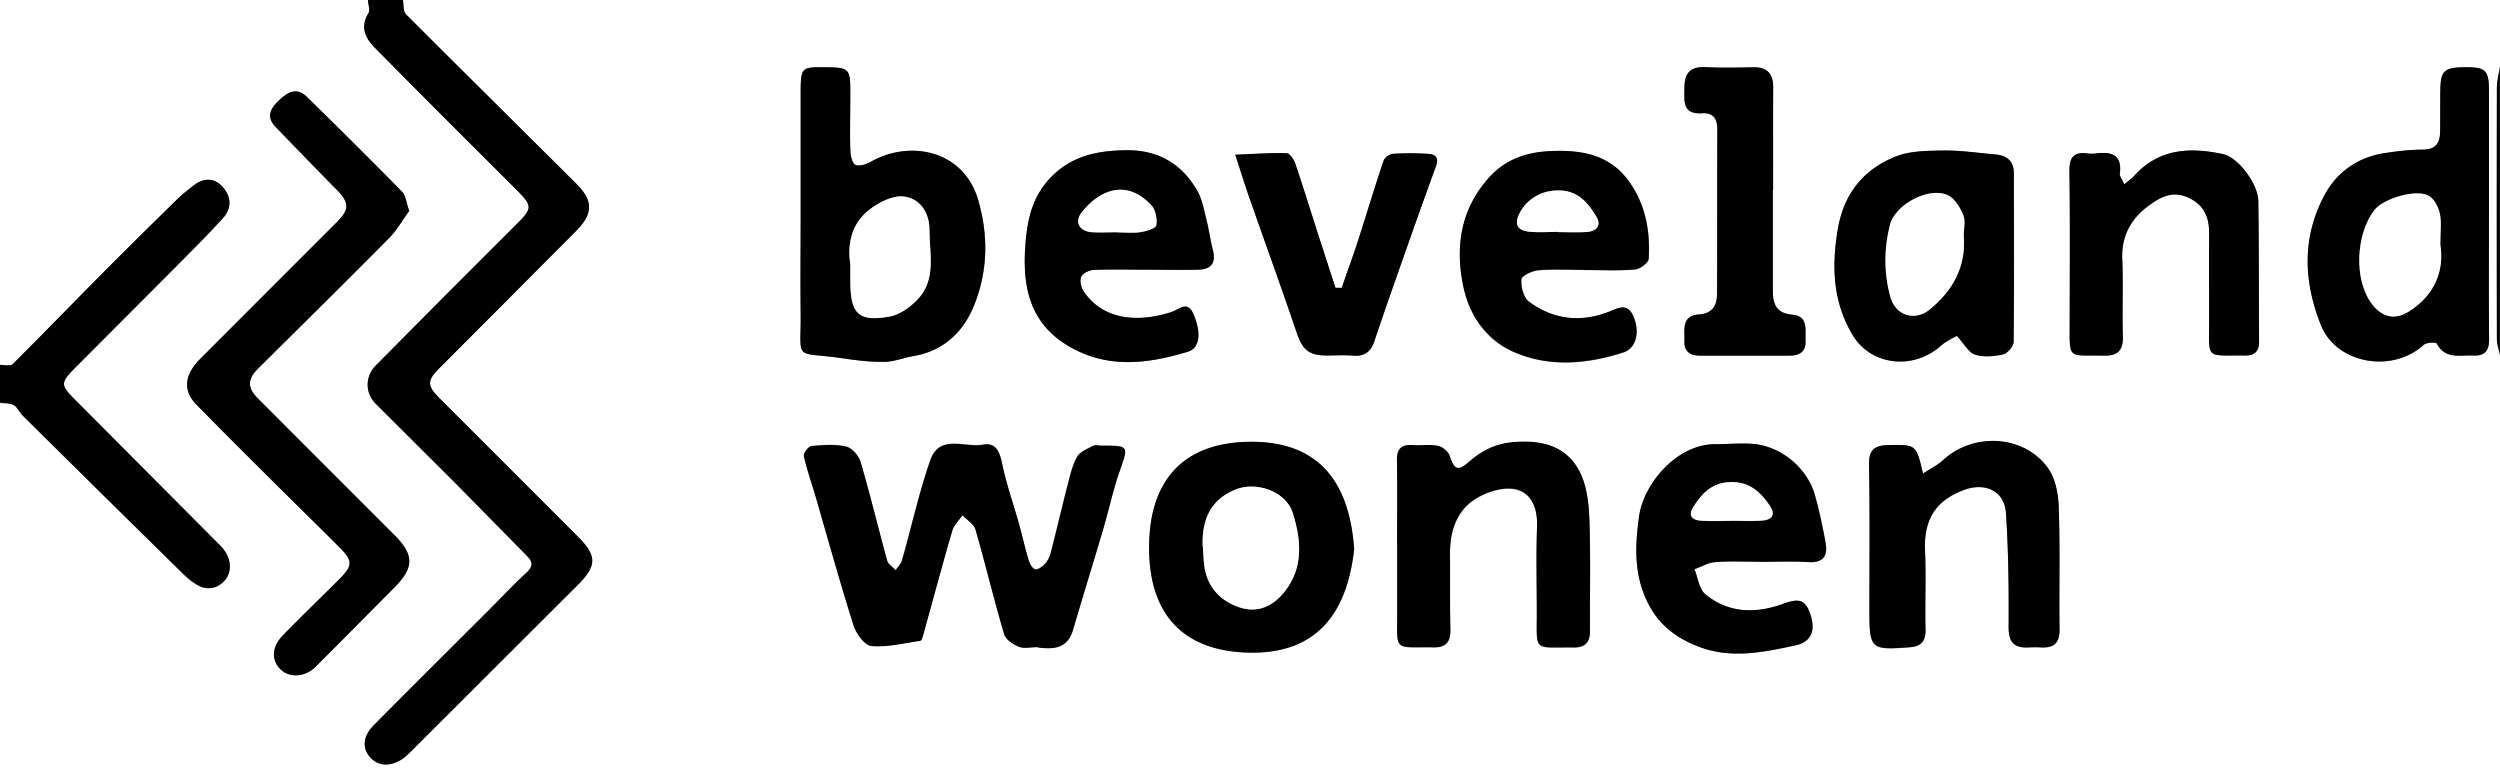 <svg id="Layer_1" data-name="Layer 1" xmlns="http://www.w3.org/2000/svg" viewBox="0 0 197 61"><rect x="0" y="0" width="197" height="61" fill="#808080" stroke="none"/><defs><style>.cls-1{fill:#fff}</style></defs><path class="cls-1" d="M0 28.75V0h29c.02.35.19.79.04 1.04-.67 1.08-.25 1.96.48 2.7 3.61 3.66 7.25 7.29 10.89 10.92 1.67 1.66 1.66 1.66.03 3.28-3.63 3.61-7.24 7.23-10.83 10.87-.86.87-.84 2.17 0 3 2.05 2.06 4.12 4.09 6.17 6.15 1.93 1.94 3.83 3.91 5.76 5.85.49.5.47.85-.06 1.33-1.01.92-1.94 1.93-2.91 2.9-3.05 3.05-6.12 6.08-9.15 9.15-.66.67-.96 1.57-.33 2.38.6.77 1.5.86 2.37.39.32-.17.61-.43.87-.69 4.39-4.37 8.77-8.76 13.16-13.13 1.56-1.55 1.59-2.31.05-3.86-3.63-3.64-7.27-7.28-10.91-10.91-.97-.97-.98-1.38-.03-2.33 3.61-3.62 7.23-7.23 10.83-10.87 1.3-1.31 1.33-2.35.03-3.65C40.98 10.04 36.47 5.61 32 1.13 31.76.9 31.82.38 31.75 0H197v5.25c-.09.57-.24 1.14-.24 1.71-.02 6.58-.02 13.15 0 19.73 0 .44.16.88.25 1.32v33H0V31.76c.36.05.78.01 1.08.18.3.17.45.58.72.84 4.2 4.16 8.4 8.31 12.62 12.45.41.4.88.79 1.4 1.02.35.16.9.15 1.25-.01 1.26-.6 1.4-2.1.31-3.2-3.82-3.85-7.66-7.68-11.48-11.53-1.17-1.17-1.15-1.34.07-2.56 2.7-2.71 5.41-5.42 8.11-8.13 1.17-1.18 2.35-2.36 3.47-3.59.72-.79.69-1.7-.01-2.48-.71-.78-1.54-.7-2.34-.07-.42.33-.84.67-1.23 1.04-1.83 1.8-3.67 3.59-5.48 5.42-2.51 2.53-4.98 5.09-7.5 7.59-.17.17-.65.04-.99.05zm32.24-12.12c-.24-.69-.28-1.23-.56-1.51a481.58 481.58 0 00-7.51-7.48c-.84-.82-1.57-.33-2.26.34-.66.65-.91 1.29-.19 2.04 1.59 1.64 3.16 3.28 4.77 4.9 1.03 1.04 1.07 1.58.06 2.58-3.59 3.59-7.18 7.19-10.77 10.78-1.27 1.27-1.39 2.5-.31 3.61 1.97 2.01 3.97 4 5.97 5.99 1.76 1.75 3.55 3.49 5.3 5.25 1.08 1.08 1.07 1.44-.02 2.53-1.47 1.47-2.97 2.91-4.42 4.4-.89.91-.94 1.93-.23 2.66.7.73 1.95.66 2.8-.18 2.08-2.08 4.15-4.17 6.22-6.26 1.54-1.55 1.53-2.55-.01-4.1-3.59-3.59-7.18-7.19-10.77-10.78-.83-.83-.83-1.5.01-2.34 3.44-3.42 6.89-6.82 10.31-10.27.64-.64 1.1-1.47 1.6-2.15zM81.79 51c1.11.12 2.3.17 2.76-1.4.77-2.62 1.58-5.23 2.35-7.85.46-1.55.79-3.13 1.32-4.65.7-2.01.75-2-1.45-2-.21 0-.46-.08-.62 0-.46.25-1.05.47-1.28.88-.38.67-.55 1.47-.75 2.23-.46 1.76-.87 3.54-1.32 5.3-.08.31-.23.64-.44.88-.2.22-.56.5-.79.45-.22-.05-.44-.45-.53-.74-.29-.95-.5-1.92-.76-2.87-.44-1.56-.98-3.09-1.31-4.67-.2-.93-.46-1.73-1.51-1.54-1.43.26-3.43-.85-4.16 1.23-.89 2.58-1.48 5.26-2.23 7.89-.08.28-.33.52-.5.77-.23-.25-.59-.46-.67-.76-.72-2.59-1.35-5.21-2.1-7.79-.14-.48-.68-1.09-1.14-1.19-.87-.2-1.82-.12-2.73-.04-.23.02-.64.57-.59.79.24 1.09.61 2.14.93 3.21.98 3.38 1.92 6.77 2.98 10.12.21.65.88 1.58 1.41 1.63 1.26.11 2.57-.22 3.85-.41.09-.01.18-.27.22-.42.77-2.75 1.5-5.51 2.3-8.25.13-.45.53-.81.8-1.22.35.37.9.68 1.03 1.12.79 2.74 1.46 5.52 2.26 8.25.12.42.7.8 1.16.99.39.16.9.03 1.5.03zM63.1 16.71c0 2.66-.02 5.33 0 7.99.04 3.89-.62 2.97 3.31 3.54 1.09.16 2.19.3 3.29.28.77-.01 1.54-.33 2.31-.46 2.41-.41 3.97-1.97 4.79-4.08 1.02-2.62 1.11-5.28.31-8.14-1.12-3.99-5.37-4.85-8.47-3.09-.36.21-.96.4-1.24.24-.27-.15-.38-.77-.39-1.19-.04-1.45 0-2.91 0-4.37 0-2.1-.02-2.11-2.31-2.12-1.52 0-1.6.09-1.6 2.04v9.36zm133.03.28V7.13c0-1.48-.26-1.8-1.54-1.82-1.95-.03-2.26.2-2.29 1.75-.02 1.12 0 2.25-.02 3.37-.02.87-.37 1.38-1.37 1.37-.99 0-1.99.12-2.97.27-2.16.32-3.83 1.52-4.81 3.39-1.73 3.3-1.61 6.71-.24 10.17 1.2 3.01 5.57 3.85 8.1 1.55.22-.2.96-.23 1.03-.1.68 1.27 1.85.89 2.88.94.88.05 1.25-.37 1.24-1.29-.04-3.25-.01-6.49-.02-9.74zm-41.93 9.48c.61.66.94 1.32 1.44 1.48.68.21 1.5.14 2.22-.02.34-.08.82-.64.82-.99.05-4.41.03-8.83.02-13.24 0-.97-.52-1.45-1.45-1.52-1.37-.11-2.74-.33-4.1-.31-1.28.02-2.66.02-3.81.49-2.52 1.03-4.05 2.93-4.52 5.75-.5 2.96-.37 5.76 1.21 8.35 1.4 2.31 4.69 2.77 6.92.79.42-.37.96-.6 1.25-.78zm-47.49 16.84c-.35-4.95-2.48-8.46-8.05-8.48-5.31-.02-8.1 2.94-8.11 8.33 0 5.25 2.68 8.19 7.93 8.28 5.25.09 7.66-3.07 8.22-8.12zm31.95.96c1.29.01 2.59-.05 3.87.03 1.18.07 1.52-.51 1.34-1.52-.23-1.26-.49-2.52-.84-3.75-.59-2.13-2.64-3.85-4.85-4.04-.98-.09-1.98.02-2.96.02-3.07-.03-5.7 3.11-6.05 5.72-.32 2.34-.43 4.67.78 6.94.89 1.68 2.22 2.63 3.86 3.27 2.56 1.01 5.14.47 7.69-.08 1.24-.27 1.62-1.18 1.14-2.52-.4-1.1-.88-1.19-2.14-.74-2.14.78-4.29.74-6.11-.77-.49-.4-.58-1.3-.85-1.97.54-.2 1.07-.52 1.63-.56 1.16-.09 2.33-.03 3.5-.03zm-13.81-23v.02c1.33 0 2.67.07 3.99-.04.4-.03 1.07-.53 1.09-.84.13-2.15-.24-4.23-1.51-6.04-1.5-2.14-3.69-2.55-6.15-2.45-1.94.08-3.59.64-4.89 2.06-2.3 2.52-2.73 5.55-2.03 8.72.49 2.23 1.82 4.11 3.93 5.04 2.8 1.23 5.76.97 8.64.05 1.02-.32 1.36-1.62.78-2.9-.48-1.07-1.26-.55-2-.27-2.22.83-4.34.56-6.22-.85-.42-.32-.63-1.17-.58-1.75.03-.29.85-.67 1.34-.71 1.2-.1 2.41-.03 3.62-.03zM110.1 42.94v5.37c0 3.13-.29 2.67 2.88 2.72.96.01 1.33-.44 1.31-1.38-.04-2-.01-4-.03-5.99-.01-1.71.49-3.3 1.89-4.25.88-.59 2.19-1.03 3.19-.85 1.32.23 1.83 1.48 1.78 2.92-.08 2.29-.02 4.58-.02 6.87 0 3.1-.29 2.65 2.9 2.69.87.01 1.29-.37 1.29-1.28-.02-2.96.06-5.91-.05-8.86-.05-1.26-.21-2.63-.77-3.72-1.09-2.1-3.12-2.52-5.35-2.3-1.3.13-2.35.66-3.33 1.51-.93.81-1.19.65-1.56-.46-.11-.33-.56-.7-.92-.77-.64-.13-1.33-.01-1.99-.06-.92-.07-1.26.31-1.24 1.24.04 2.21.01 4.41.01 6.62zM90.18 21.25c1.41 0 2.83.02 4.24 0 1-.02 1.44-.51 1.16-1.55-.2-.76-.29-1.55-.49-2.32-.2-.79-.34-1.64-.73-2.33-1.22-2.16-3.15-3.25-5.62-3.21-2.19.03-4.23.4-5.9 2.11-1.5 1.53-1.88 3.37-2.03 5.32-.24 3.26.29 6.19 3.45 8.03 3.06 1.78 6.2 1.37 9.34.42.96-.29 1.08-1.48.45-2.97-.47-1.1-1.11-.37-1.74-.16-2.62.85-5.4.65-6.93-1.66-.2-.3-.31-.84-.17-1.13.13-.27.63-.51.98-.53 1.33-.06 2.66-.02 3.99-.02zm61.35 16.08c-.54-2.31-.54-2.28-2.72-2.24-1.08.02-1.55.35-1.53 1.54.07 3.83.03 7.66.03 11.48 0 3.05.11 3.14 3.14 2.91.94-.07 1.3-.47 1.28-1.42-.05-2.08.05-4.16-.04-6.24-.1-2.39.84-3.95 3.13-4.76 1.62-.58 3.14.1 3.25 1.84.19 2.98.23 5.98.21 8.97 0 1.22.44 1.68 1.59 1.62.33-.02.67-.01 1 0 .98.05 1.44-.35 1.42-1.4-.04-3.2.05-6.41-.06-9.61-.04-1.07-.27-2.32-.87-3.15-1.9-2.6-5.85-2.79-8.24-.6-.42.39-.97.65-1.6 1.07zm15.87-22.8c-.18-.4-.38-.64-.35-.84.2-1.56-.71-1.72-1.91-1.59-.21.02-.42.02-.62 0-1.09-.15-1.45.31-1.44 1.41.06 3.95.03 7.91.02 11.86 0 3.08-.18 2.59 2.69 2.66 1.15.03 1.54-.46 1.5-1.58-.07-2 .05-4-.05-5.99-.08-1.8.67-3.19 2.01-4.19.85-.63 1.85-1.27 3.11-.73 1.31.57 1.74 1.55 1.73 2.88-.02 2.33 0 4.66 0 6.99 0 2.99-.28 2.58 2.86 2.61.72 0 1.07-.35 1.07-1.07-.02-3.7 0-7.41-.06-11.11-.02-1.36-1.6-3.44-2.78-3.69-2.59-.55-5.06-.46-7 1.72-.18.2-.42.36-.78.66zM97.33 12.2c.46 1.4.76 2.38 1.1 3.35 1.25 3.55 2.53 7.1 3.74 10.66.46 1.36.96 1.82 2.41 1.81.67 0 1.34-.05 2 .01.88.08 1.42-.26 1.7-1.1.66-1.96 1.34-3.91 2.03-5.87.93-2.65 1.86-5.3 2.83-7.93.26-.7-.03-.97-.63-1-.91-.05-1.83-.07-2.75 0-.26.02-.65.29-.74.54-.7 2.08-1.33 4.18-2 6.26-.41 1.26-.86 2.51-1.3 3.76h-.49c-.44-1.34-.87-2.68-1.31-4.03-.62-1.93-1.22-3.87-1.87-5.79-.11-.32-.44-.79-.67-.79-1.33-.03-2.67.07-4.07.12zm42.38 2.81c0-2.71-.01-5.41 0-8.12 0-1.1-.48-1.61-1.59-1.58-1.25.02-2.5.05-3.75-.01-1.2-.06-1.65.49-1.65 1.63 0 1.02-.2 2.1 1.4 2 .83-.05 1.19.41 1.19 1.23-.01 4.33 0 8.66-.02 12.99 0 .94-.35 1.56-1.45 1.64-1.37.1-1.09 1.22-1.12 2.1-.03.88.51 1.15 1.28 1.14h6.99c.78 0 1.3-.29 1.27-1.16-.03-.84.25-1.95-1.02-2.06-1.31-.11-1.57-.86-1.56-1.93v-7.87z"/><path d="M31.75 0c.07.38.01.9.24 1.13 4.47 4.48 8.98 8.92 13.46 13.39 1.31 1.31 1.28 2.34-.03 3.65-3.6 3.63-7.22 7.25-10.83 10.87-.95.96-.94 1.36.03 2.33 3.64 3.63 7.28 7.27 10.91 10.91 1.54 1.54 1.51 2.31-.05 3.86-4.39 4.37-8.77 8.75-13.16 13.13-.26.26-.55.52-.87.69-.88.46-1.77.38-2.37-.39-.63-.81-.33-1.71.33-2.38 3.03-3.07 6.1-6.1 9.15-9.15.97-.97 1.9-1.98 2.91-2.9.53-.49.55-.84.06-1.33-1.93-1.94-3.83-3.91-5.76-5.85-2.05-2.06-4.12-4.09-6.17-6.15-.83-.84-.85-2.13 0-3 3.6-3.64 7.21-7.26 10.83-10.87 1.63-1.62 1.64-1.62-.03-3.28-3.64-3.63-7.28-7.26-10.89-10.92-.73-.74-1.15-1.62-.48-2.7.15-.24-.02-.69-.04-1.04h2.75zM0 28.75c.34 0 .81.12.99-.05 2.52-2.51 4.99-5.07 7.5-7.59 1.81-1.82 3.64-3.62 5.48-5.42.38-.37.81-.71 1.23-1.04.79-.63 1.63-.71 2.34.07s.73 1.7.01 2.48c-1.12 1.23-2.3 2.41-3.47 3.59-2.7 2.72-5.41 5.42-8.11 8.13-1.22 1.23-1.23 1.39-.07 2.56 3.82 3.85 7.66 7.68 11.48 11.53 1.09 1.1.95 2.6-.31 3.2-.35.16-.89.17-1.25.01-.52-.23-.99-.61-1.4-1.02C10.2 41.06 6 36.91 1.8 32.75c-.26-.26-.42-.67-.72-.84-.3-.17-.71-.13-1.08-.18v-3zM197 28c-.09-.44-.25-.88-.25-1.32-.01-6.58-.01-13.15 0-19.73 0-.57.16-1.14.24-1.71v22.75z"/><path d="M32.24 16.63c-.5.69-.96 1.51-1.6 2.15-3.41 3.45-6.87 6.85-10.31 10.27-.84.84-.84 1.51-.01 2.34 3.59 3.6 7.18 7.19 10.77 10.78 1.55 1.55 1.55 2.55.01 4.1-2.07 2.09-4.14 4.18-6.22 6.26-.84.84-2.09.91-2.8.18s-.66-1.75.23-2.66c1.45-1.49 2.95-2.93 4.42-4.4 1.08-1.09 1.09-1.45.02-2.53-1.76-1.76-3.54-3.49-5.3-5.25-2-1.99-4-3.98-5.97-5.99-1.08-1.11-.96-2.34.31-3.61 3.59-3.6 7.18-7.19 10.77-10.78 1.01-1.01.97-1.55-.06-2.58-1.6-1.62-3.18-3.26-4.77-4.9-.73-.75-.48-1.39.19-2.04.69-.67 1.42-1.16 2.26-.34 2.53 2.47 5.03 4.96 7.51 7.48.28.29.31.82.56 1.51zM81.79 51c-.6 0-1.11.13-1.5-.03-.46-.19-1.04-.57-1.16-.99-.81-2.74-1.47-5.51-2.26-8.25-.13-.44-.68-.75-1.03-1.12-.27.4-.67.77-.8 1.22-.8 2.74-1.54 5.5-2.3 8.25-.04.16-.13.41-.22.42-1.28.18-2.59.52-3.85.41-.52-.04-1.2-.97-1.41-1.63-1.06-3.35-2-6.75-2.98-10.12-.31-1.07-.69-2.13-.93-3.21-.05-.22.36-.77.59-.79.91-.09 1.86-.16 2.73.04.46.1.99.71 1.14 1.19.76 2.58 1.39 5.2 2.1 7.79.08.29.44.51.67.76.17-.26.42-.49.5-.77.75-2.63 1.33-5.31 2.23-7.89.72-2.09 2.73-.97 4.16-1.23 1.05-.19 1.31.6 1.51 1.54.33 1.58.87 3.11 1.31 4.67.27.95.48 1.93.76 2.87.09.29.3.69.53.74.23.05.59-.23.79-.45.21-.24.36-.57.44-.88.46-1.76.87-3.54 1.32-5.3.2-.76.37-1.56.75-2.23.23-.41.82-.63 1.28-.88.16-.09.41 0 .62 0 2.21 0 2.15-.01 1.45 2-.53 1.52-.86 3.11-1.32 4.65-.77 2.62-1.59 5.23-2.35 7.85-.46 1.57-1.65 1.52-2.76 1.4zm-18.7-34.3V7.34c0-1.95.08-2.05 1.6-2.04 2.3 0 2.31.02 2.31 2.12 0 1.46-.04 2.91 0 4.37.01.42.12 1.04.39 1.19.29.16.88-.03 1.24-.24 3.1-1.75 7.35-.9 8.47 3.09.8 2.86.71 5.52-.31 8.14-.82 2.11-2.39 3.67-4.79 4.08-.78.13-1.54.45-2.31.46-1.1.02-2.2-.12-3.29-.28-3.93-.57-3.27.34-3.31-3.54-.03-2.66 0-5.33 0-7.99zm3.92 4.14v1.34c0 2.55.65 3.19 3.13 2.74.75-.14 1.51-.69 2.08-1.25 1.6-1.58 1.02-3.65 1.02-5.57 0-1.38-.76-2.48-2.03-2.63-.87-.1-1.97.48-2.73 1.06-1.48 1.15-1.7 2.86-1.47 4.3zm129.12-3.86c0 3.25-.02 6.49.01 9.74.01.92-.35 1.34-1.24 1.29-1.03-.05-2.21.33-2.88-.94-.07-.12-.81-.09-1.03.1-2.53 2.29-6.9 1.46-8.1-1.55-1.38-3.46-1.49-6.87.24-10.17.98-1.87 2.65-3.07 4.81-3.39.98-.15 1.98-.27 2.97-.27 1 0 1.35-.5 1.37-1.37.02-1.12 0-2.25.02-3.37.03-1.55.33-1.78 2.29-1.75 1.28.02 1.54.34 1.54 1.82v9.86zm-3.83 2.34c0-1.07.11-1.8-.03-2.47-.11-.51-.41-1.13-.83-1.4-.96-.61-3.61.17-4.33 1.1-1.48 1.9-1.65 5.57-.15 7.45.81 1.03 1.81 1.23 2.91.51 2.05-1.33 2.73-3.23 2.44-5.2zm-38.11 7.14c-.3.18-.84.41-1.25.78-2.23 1.98-5.51 1.51-6.92-.79-1.58-2.59-1.7-5.39-1.21-8.35.47-2.82 2-4.72 4.52-5.75 1.15-.47 2.53-.47 3.81-.49 1.37-.02 2.73.19 4.1.31.94.08 1.45.55 1.45 1.52 0 4.41.03 8.83-.02 13.24 0 .35-.48.91-.82.99-.71.16-1.54.24-2.22.02-.49-.15-.83-.82-1.44-1.48zm.55-7.92c0-.54.16-1.15-.04-1.61-.25-.6-.68-1.31-1.22-1.56-1.48-.67-4.13.72-4.55 2.34-.48 1.88-.49 3.8.03 5.67.41 1.51 1.94 1.95 3.11.99 1.84-1.51 2.88-3.39 2.67-5.84zM106.7 43.3c-.56 5.05-2.97 8.21-8.22 8.12-5.25-.09-7.94-3.02-7.93-8.28 0-5.39 2.8-8.34 8.11-8.33 5.57.02 7.7 3.53 8.05 8.48zm-11.93-.31c.06.66.05 1.34.19 1.98.34 1.51 1.38 2.47 2.77 2.91 1.4.44 2.6-.12 3.5-1.27 1.51-1.92 1.29-4.09.64-6.17-.53-1.72-2.9-2.54-4.56-1.85-1.97.82-2.6 2.4-2.55 4.4zm43.88 1.27c-1.17 0-2.34-.06-3.5.03-.55.04-1.08.37-1.63.56.27.67.36 1.56.85 1.97 1.83 1.51 3.97 1.54 6.11.77 1.26-.46 1.74-.37 2.14.74.49 1.34.11 2.25-1.14 2.52-2.55.55-5.13 1.09-7.69.08-1.64-.65-2.97-1.59-3.86-3.27-1.2-2.27-1.1-4.61-.78-6.94.35-2.6 2.99-5.75 6.05-5.72.99 0 1.98-.1 2.96-.02 2.21.2 4.25 1.91 4.85 4.04.34 1.23.61 2.49.84 3.75.18 1-.16 1.59-1.34 1.52-1.29-.08-2.58-.02-3.87-.02zm-2.19-3.22c.83 0 1.66.06 2.48-.02.64-.06 1-.42.56-1.11-.75-1.17-1.68-1.99-3.21-1.91-1.43.07-2.23.94-2.89 2.03-.39.65.01.96.59 1 .82.06 1.65.02 2.48.02zm-11.62-19.78c-1.21 0-2.42-.07-3.62.03-.49.04-1.31.43-1.34.71-.05.58.16 1.43.58 1.75 1.88 1.41 4 1.68 6.22.85.74-.28 1.52-.8 2 .27.58 1.28.24 2.58-.78 2.9-2.88.92-5.84 1.18-8.64-.05-2.1-.93-3.44-2.81-3.93-5.04-.69-3.17-.26-6.2 2.03-8.72 1.3-1.43 2.96-1.99 4.89-2.06 2.46-.1 4.65.31 6.15 2.45 1.27 1.8 1.64 3.89 1.51 6.04-.02.32-.69.81-1.09.84-1.32.11-2.66.04-3.99.04v-.02zm-2.04-2.99v.02c.75 0 1.49.04 2.24-.01.72-.04 1.17-.49.78-1.16-.63-1.08-1.43-2.06-2.86-2.11-1.46-.06-2.65.66-3.24 1.84-.43.86-.1 1.3.72 1.4.78.09 1.57.02 2.36.02zm-12.71 24.66c0-2.21.03-4.41-.01-6.62-.02-.92.32-1.3 1.24-1.24.66.05 1.35-.07 1.99.06.35.07.81.44.92.77.37 1.11.63 1.27 1.56.46.98-.85 2.02-1.38 3.33-1.51 2.23-.22 4.26.2 5.35 2.3.56 1.08.72 2.46.77 3.72.11 2.95.03 5.91.05 8.86 0 .91-.42 1.29-1.29 1.28-3.19-.04-2.9.41-2.9-2.69 0-2.29-.06-4.58.02-6.87.05-1.43-.46-2.68-1.78-2.92-1-.18-2.31.26-3.19.85-1.41.95-1.91 2.54-1.89 4.25.01 2-.02 4 .03 5.99.02.95-.35 1.4-1.31 1.38-3.17-.05-2.88.41-2.88-2.72v-5.37zM90.17 21.25c-1.33 0-2.66-.04-3.99.02-.35.02-.85.25-.98.53-.14.29-.02.83.17 1.13 1.53 2.31 4.31 2.51 6.93 1.66.62-.2 1.27-.94 1.74.16.64 1.49.51 2.68-.45 2.97-3.15.94-6.28 1.36-9.34-.42-3.16-1.84-3.7-4.78-3.45-8.03.15-1.95.53-3.79 2.03-5.32 1.67-1.71 3.71-2.08 5.9-2.11 2.48-.04 4.4 1.05 5.62 3.21.39.69.53 1.54.73 2.33.19.76.29 1.55.49 2.32.27 1.04-.16 1.53-1.16 1.55-1.41.03-2.83 0-4.24 0zm-2.13-2.94c.62 0 1.25.08 1.86-.02.44-.07 1.17-.29 1.22-.54.08-.5-.05-1.22-.38-1.57-1.96-2.09-4.05-1.24-5.47.52-.63.79-.23 1.53.8 1.6.66.04 1.32 0 1.98 0zm63.48 19.01c.63-.41 1.17-.68 1.6-1.07 2.38-2.19 6.33-2 8.24.6.61.83.84 2.08.87 3.15.11 3.2.02 6.41.06 9.61.01 1.04-.44 1.44-1.42 1.4a8.34 8.34 0 00-1 0c-1.15.07-1.6-.4-1.59-1.62.02-2.99-.01-5.99-.21-8.97-.11-1.74-1.63-2.42-3.25-1.84-2.29.82-3.23 2.38-3.13 4.76.09 2.08-.01 4.16.04 6.24.02.95-.34 1.35-1.28 1.42-3.03.23-3.14.14-3.14-2.91 0-3.83.04-7.66-.03-11.48-.02-1.19.45-1.52 1.53-1.54 2.18-.03 2.18-.07 2.72 2.24zm15.87-22.8c.36-.3.6-.45.78-.66 1.94-2.17 4.41-2.27 7-1.72 1.19.25 2.76 2.34 2.78 3.69.06 3.7.04 7.41.06 11.11 0 .72-.34 1.08-1.07 1.07-3.14-.04-2.87.38-2.86-2.61 0-2.33-.02-4.66 0-6.99.01-1.33-.42-2.31-1.73-2.88-1.26-.54-2.26.09-3.11.73-1.35 1-2.1 2.39-2.01 4.19.09 1.99-.02 4 .05 5.99.04 1.12-.35 1.61-1.5 1.58-2.87-.07-2.7.41-2.69-2.66 0-3.96.03-7.91-.02-11.86-.02-1.1.34-1.56 1.44-1.41.2.03.42.03.62 0 1.19-.14 2.1.03 1.91 1.59-.03.2.18.44.35.84zm-70.07-2.33c1.41-.06 2.74-.15 4.07-.12.23 0 .56.48.67.79.65 1.92 1.25 3.86 1.87 5.79.43 1.34.87 2.68 1.31 4.03h.49c.43-1.25.89-2.5 1.3-3.76.67-2.08 1.3-4.18 2-6.26.08-.24.47-.52.74-.54.91-.06 1.83-.05 2.75 0 .6.03.89.3.63 1-.97 2.63-1.9 5.28-2.83 7.93-.69 1.95-1.37 3.9-2.03 5.87-.28.84-.82 1.18-1.7 1.1-.66-.06-1.33-.01-2-.01-1.46 0-1.95-.45-2.41-1.81-1.21-3.57-2.5-7.11-3.74-10.66-.34-.97-.64-1.95-1.1-3.35zM139.7 15v7.87c0 1.07.25 1.82 1.56 1.93 1.26.11.98 1.22 1.02 2.06.04.87-.49 1.16-1.27 1.16h-6.99c-.77 0-1.31-.26-1.28-1.14.03-.88-.25-2 1.12-2.1 1.1-.08 1.44-.7 1.45-1.64.01-4.33 0-8.66.02-12.99 0-.82-.35-1.29-1.19-1.23-1.6.1-1.4-.98-1.4-2 0-1.14.45-1.69 1.65-1.63 1.25.06 2.5.04 3.75.01 1.1-.02 1.59.48 1.59 1.58-.02 2.71 0 5.41-.01 8.12z"/><path class="cls-1" d="M67.01 20.85c-.23-1.44-.01-3.14 1.47-4.3.75-.59 1.86-1.16 2.73-1.06 1.27.14 2.03 1.25 2.03 2.63 0 1.92.58 3.98-1.02 5.57-.56.56-1.33 1.11-2.08 1.25-2.48.46-3.13-.19-3.13-2.74v-1.34zm125.29-1.53c.29 1.97-.38 3.87-2.44 5.2-1.1.71-2.1.51-2.91-.51-1.49-1.88-1.32-5.55.15-7.45.72-.93 3.37-1.71 4.33-1.1.41.26.72.88.83 1.4.14.68.03 1.4.03 2.47zm-37.56-.78c.2 2.45-.83 4.33-2.67 5.84-1.17.96-2.7.51-3.11-.99-.51-1.87-.51-3.8-.03-5.67.42-1.62 3.07-3.02 4.55-2.34.54.25.97.96 1.22 1.56.2.46.04 1.07.04 1.61zM94.77 42.99c-.05-2 .58-3.58 2.55-4.4 1.66-.7 4.03.12 4.56 1.85.64 2.08.87 4.25-.64 6.17-.91 1.15-2.1 1.71-3.5 1.27-1.39-.44-2.44-1.4-2.77-2.91-.14-.64-.13-1.32-.19-1.98zm41.69-1.95c-.83 0-1.66.05-2.48-.02-.57-.04-.98-.35-.59-1 .66-1.09 1.46-1.96 2.89-2.03 1.53-.07 2.45.75 3.21 1.91.45.69.09 1.05-.56 1.11-.82.08-1.65.02-2.48.02zM122.8 18.27c-.79 0-1.58.07-2.36-.02-.81-.1-1.15-.54-.72-1.4.59-1.18 1.78-1.9 3.24-1.84 1.43.05 2.23 1.03 2.86 2.11.39.67-.07 1.12-.78 1.16-.74.05-1.49.01-2.24.01v-.02zm-34.76.03c-.66 0-1.33.03-1.98 0-1.03-.07-1.43-.81-.8-1.6 1.42-1.76 3.52-2.61 5.47-.52.33.36.47 1.07.38 1.57-.04.25-.77.47-1.22.54-.61.09-1.24.02-1.86.02z"/></svg>